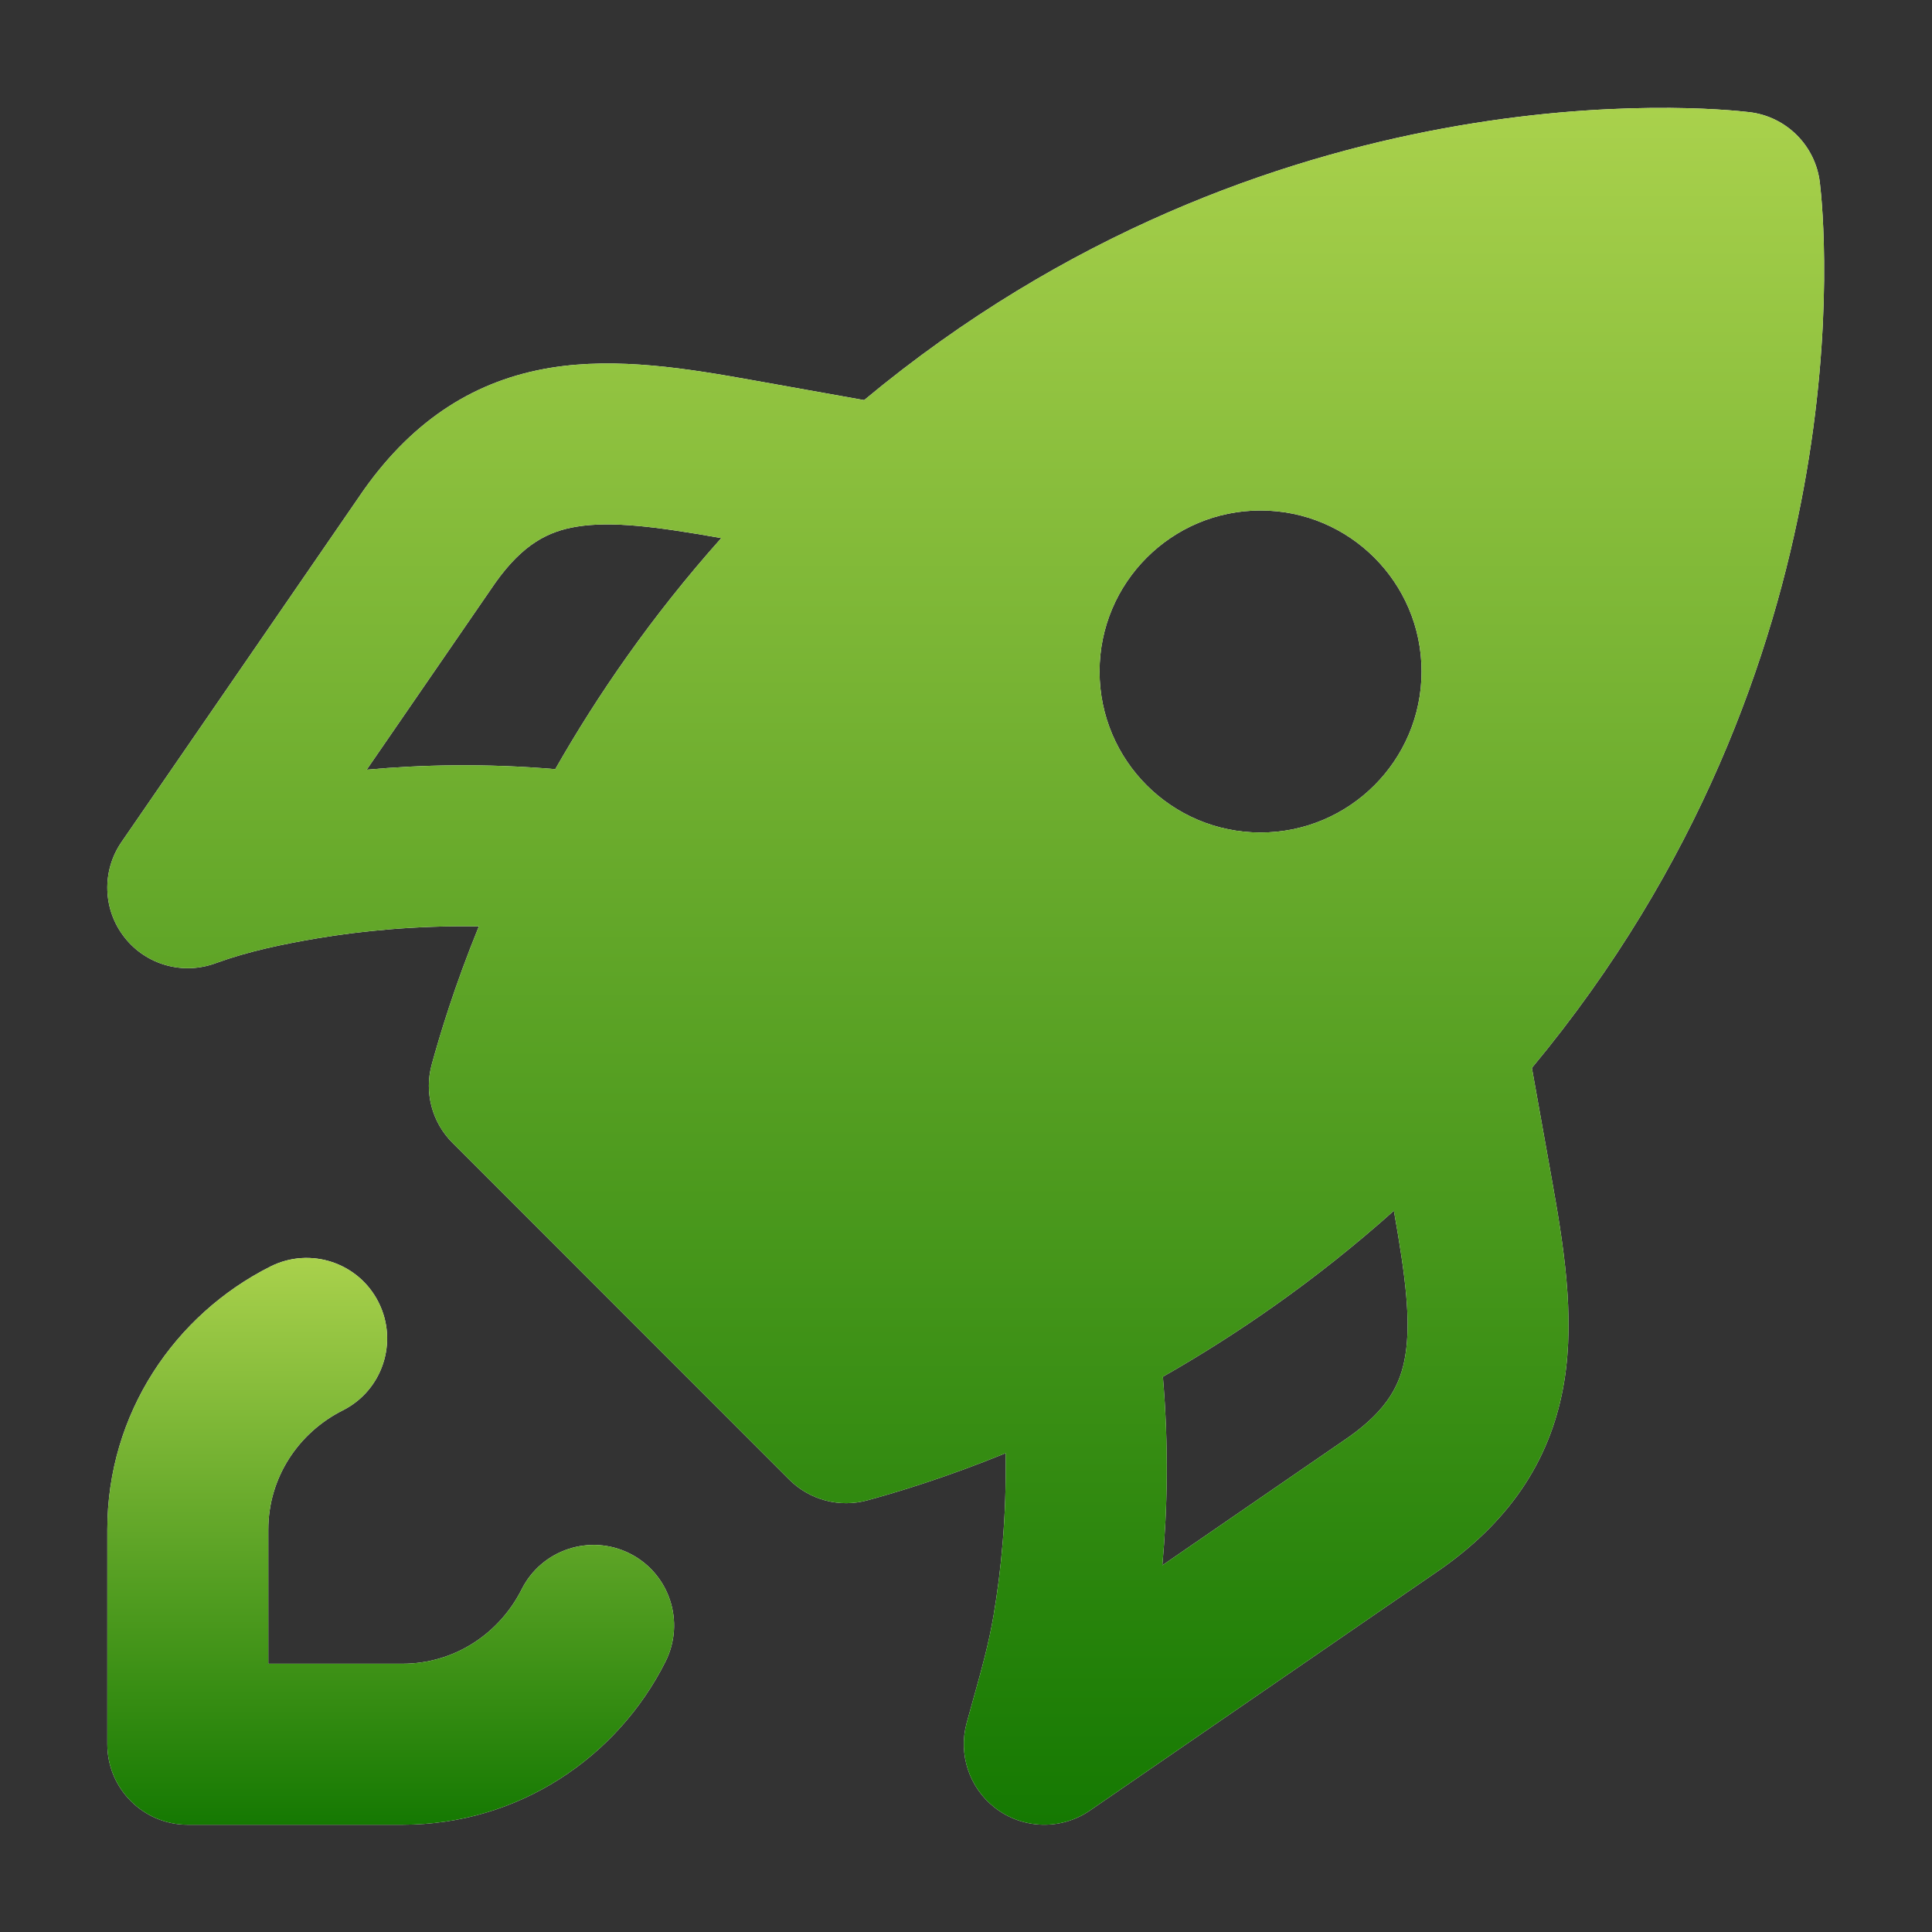 <svg width="40" height="40" viewBox="0 0 40 40" fill="none" xmlns="http://www.w3.org/2000/svg">
<rect x="0" y="0" width="40" height="40" fill="#333333" stroke="none"/>
<path fill-rule="evenodd" clip-rule="evenodd" d="M9.914 19.18C8.601 19.158 7.463 19.277 6.568 19.427C5.865 19.546 5.151 19.693 4.479 19.937C3.798 20.195 3.029 19.982 2.579 19.409C2.127 18.836 2.102 18.035 2.515 17.434L7.528 10.149C8.585 8.656 9.875 7.864 11.401 7.615C12.78 7.389 14.255 7.633 15.609 7.876L17.891 8.284C26.259 1.325 35.411 2.226 36.22 2.322C36.985 2.413 37.587 3.015 37.678 3.78C37.775 4.588 38.675 13.741 31.716 22.11L32.124 24.391C32.367 25.746 32.611 27.221 32.386 28.599C32.137 30.125 31.345 31.415 29.852 32.472L22.566 37.485C21.965 37.899 21.165 37.873 20.591 37.422C20.063 37.006 19.84 36.318 20.012 35.679C20.059 35.504 20.108 35.329 20.157 35.156C20.316 34.587 20.474 34.024 20.573 33.432C20.724 32.538 20.842 31.4 20.82 30.087C19.576 30.594 18.574 30.894 17.96 31.062C17.382 31.221 16.764 31.057 16.34 30.634L9.367 23.66C8.944 23.237 8.78 22.619 8.938 22.041C9.107 21.426 9.407 20.424 9.914 19.18ZM14.933 11.141C13.549 10.895 12.652 10.788 11.939 10.904C11.36 10.999 10.833 11.254 10.255 12.067L7.592 15.936C8.725 15.832 10.043 15.801 11.496 15.925C12.358 14.411 13.48 12.77 14.933 11.141ZM24.076 28.504C25.59 27.642 27.231 26.521 28.859 25.067C29.105 26.452 29.213 27.349 29.096 28.062C29.002 28.641 28.747 29.168 27.934 29.746L24.065 32.408C24.168 31.276 24.2 29.958 24.076 28.504ZM29.432 13.902C29.432 15.743 27.938 17.236 26.098 17.236C24.258 17.236 22.765 15.743 22.765 13.902C22.765 12.061 24.258 10.569 26.098 10.569C27.938 10.569 29.432 12.061 29.432 13.902Z" fill="white"/>
<path fill-rule="evenodd" clip-rule="evenodd" d="M9.914 19.18C8.601 19.158 7.463 19.277 6.568 19.427C5.865 19.546 5.151 19.693 4.479 19.937C3.798 20.195 3.029 19.982 2.579 19.409C2.127 18.836 2.102 18.035 2.515 17.434L7.528 10.149C8.585 8.656 9.875 7.864 11.401 7.615C12.78 7.389 14.255 7.633 15.609 7.876L17.891 8.284C26.259 1.325 35.411 2.226 36.22 2.322C36.985 2.413 37.587 3.015 37.678 3.78C37.775 4.588 38.675 13.741 31.716 22.11L32.124 24.391C32.367 25.746 32.611 27.221 32.386 28.599C32.137 30.125 31.345 31.415 29.852 32.472L22.566 37.485C21.965 37.899 21.165 37.873 20.591 37.422C20.063 37.006 19.84 36.318 20.012 35.679C20.059 35.504 20.108 35.329 20.157 35.156C20.316 34.587 20.474 34.024 20.573 33.432C20.724 32.538 20.842 31.4 20.82 30.087C19.576 30.594 18.574 30.894 17.96 31.062C17.382 31.221 16.764 31.057 16.34 30.634L9.367 23.66C8.944 23.237 8.78 22.619 8.938 22.041C9.107 21.426 9.407 20.424 9.914 19.18ZM14.933 11.141C13.549 10.895 12.652 10.788 11.939 10.904C11.36 10.999 10.833 11.254 10.255 12.067L7.592 15.936C8.725 15.832 10.043 15.801 11.496 15.925C12.358 14.411 13.48 12.77 14.933 11.141ZM24.076 28.504C25.59 27.642 27.231 26.521 28.859 25.067C29.105 26.452 29.213 27.349 29.096 28.062C29.002 28.641 28.747 29.168 27.934 29.746L24.065 32.408C24.168 31.276 24.2 29.958 24.076 28.504ZM29.432 13.902C29.432 15.743 27.938 17.236 26.098 17.236C24.258 17.236 22.765 15.743 22.765 13.902C22.765 12.061 24.258 10.569 26.098 10.569C27.938 10.569 29.432 12.061 29.432 13.902Z" fill="url(#paint0_linear_96_48340)"/>
<path fill-rule="evenodd" clip-rule="evenodd" d="M7.837 26.962C8.251 27.784 7.92 28.786 7.097 29.2C6.173 29.665 5.555 30.598 5.555 31.668V34.446H8.333C9.403 34.446 10.336 33.829 10.801 32.904C11.214 32.082 12.216 31.751 13.039 32.164C13.861 32.578 14.192 33.58 13.778 34.403C12.782 36.384 10.737 37.779 8.333 37.779H3.888C2.968 37.779 2.222 37.033 2.222 36.113V31.668C2.222 29.263 3.618 27.219 5.599 26.222C6.422 25.808 7.424 26.14 7.837 26.962Z" fill="white"/>
<path fill-rule="evenodd" clip-rule="evenodd" d="M7.837 26.962C8.251 27.784 7.92 28.786 7.097 29.2C6.173 29.665 5.555 30.598 5.555 31.668V34.446H8.333C9.403 34.446 10.336 33.829 10.801 32.904C11.214 32.082 12.216 31.751 13.039 32.164C13.861 32.578 14.192 33.58 13.778 34.403C12.782 36.384 10.737 37.779 8.333 37.779H3.888C2.968 37.779 2.222 37.033 2.222 36.113V31.668C2.222 29.263 3.618 27.219 5.599 26.222C6.422 25.808 7.424 26.14 7.837 26.962Z" fill="url(#paint1_linear_96_48340)"/>
<defs>
<linearGradient id="paint0_linear_96_48340" x1="19.994" y1="2.233" x2="19.994" y2="37.779" gradientUnits="userSpaceOnUse">
<stop stop-color="#A9D14C"/>
<stop offset="1" stop-color="#157902"/>
</linearGradient>
<linearGradient id="paint1_linear_96_48340" x1="8.089" y1="26.044" x2="8.089" y2="37.779" gradientUnits="userSpaceOnUse">
<stop stop-color="#A9D14C"/>
<stop offset="1" stop-color="#157902"/>
</linearGradient>
</defs>
</svg>
